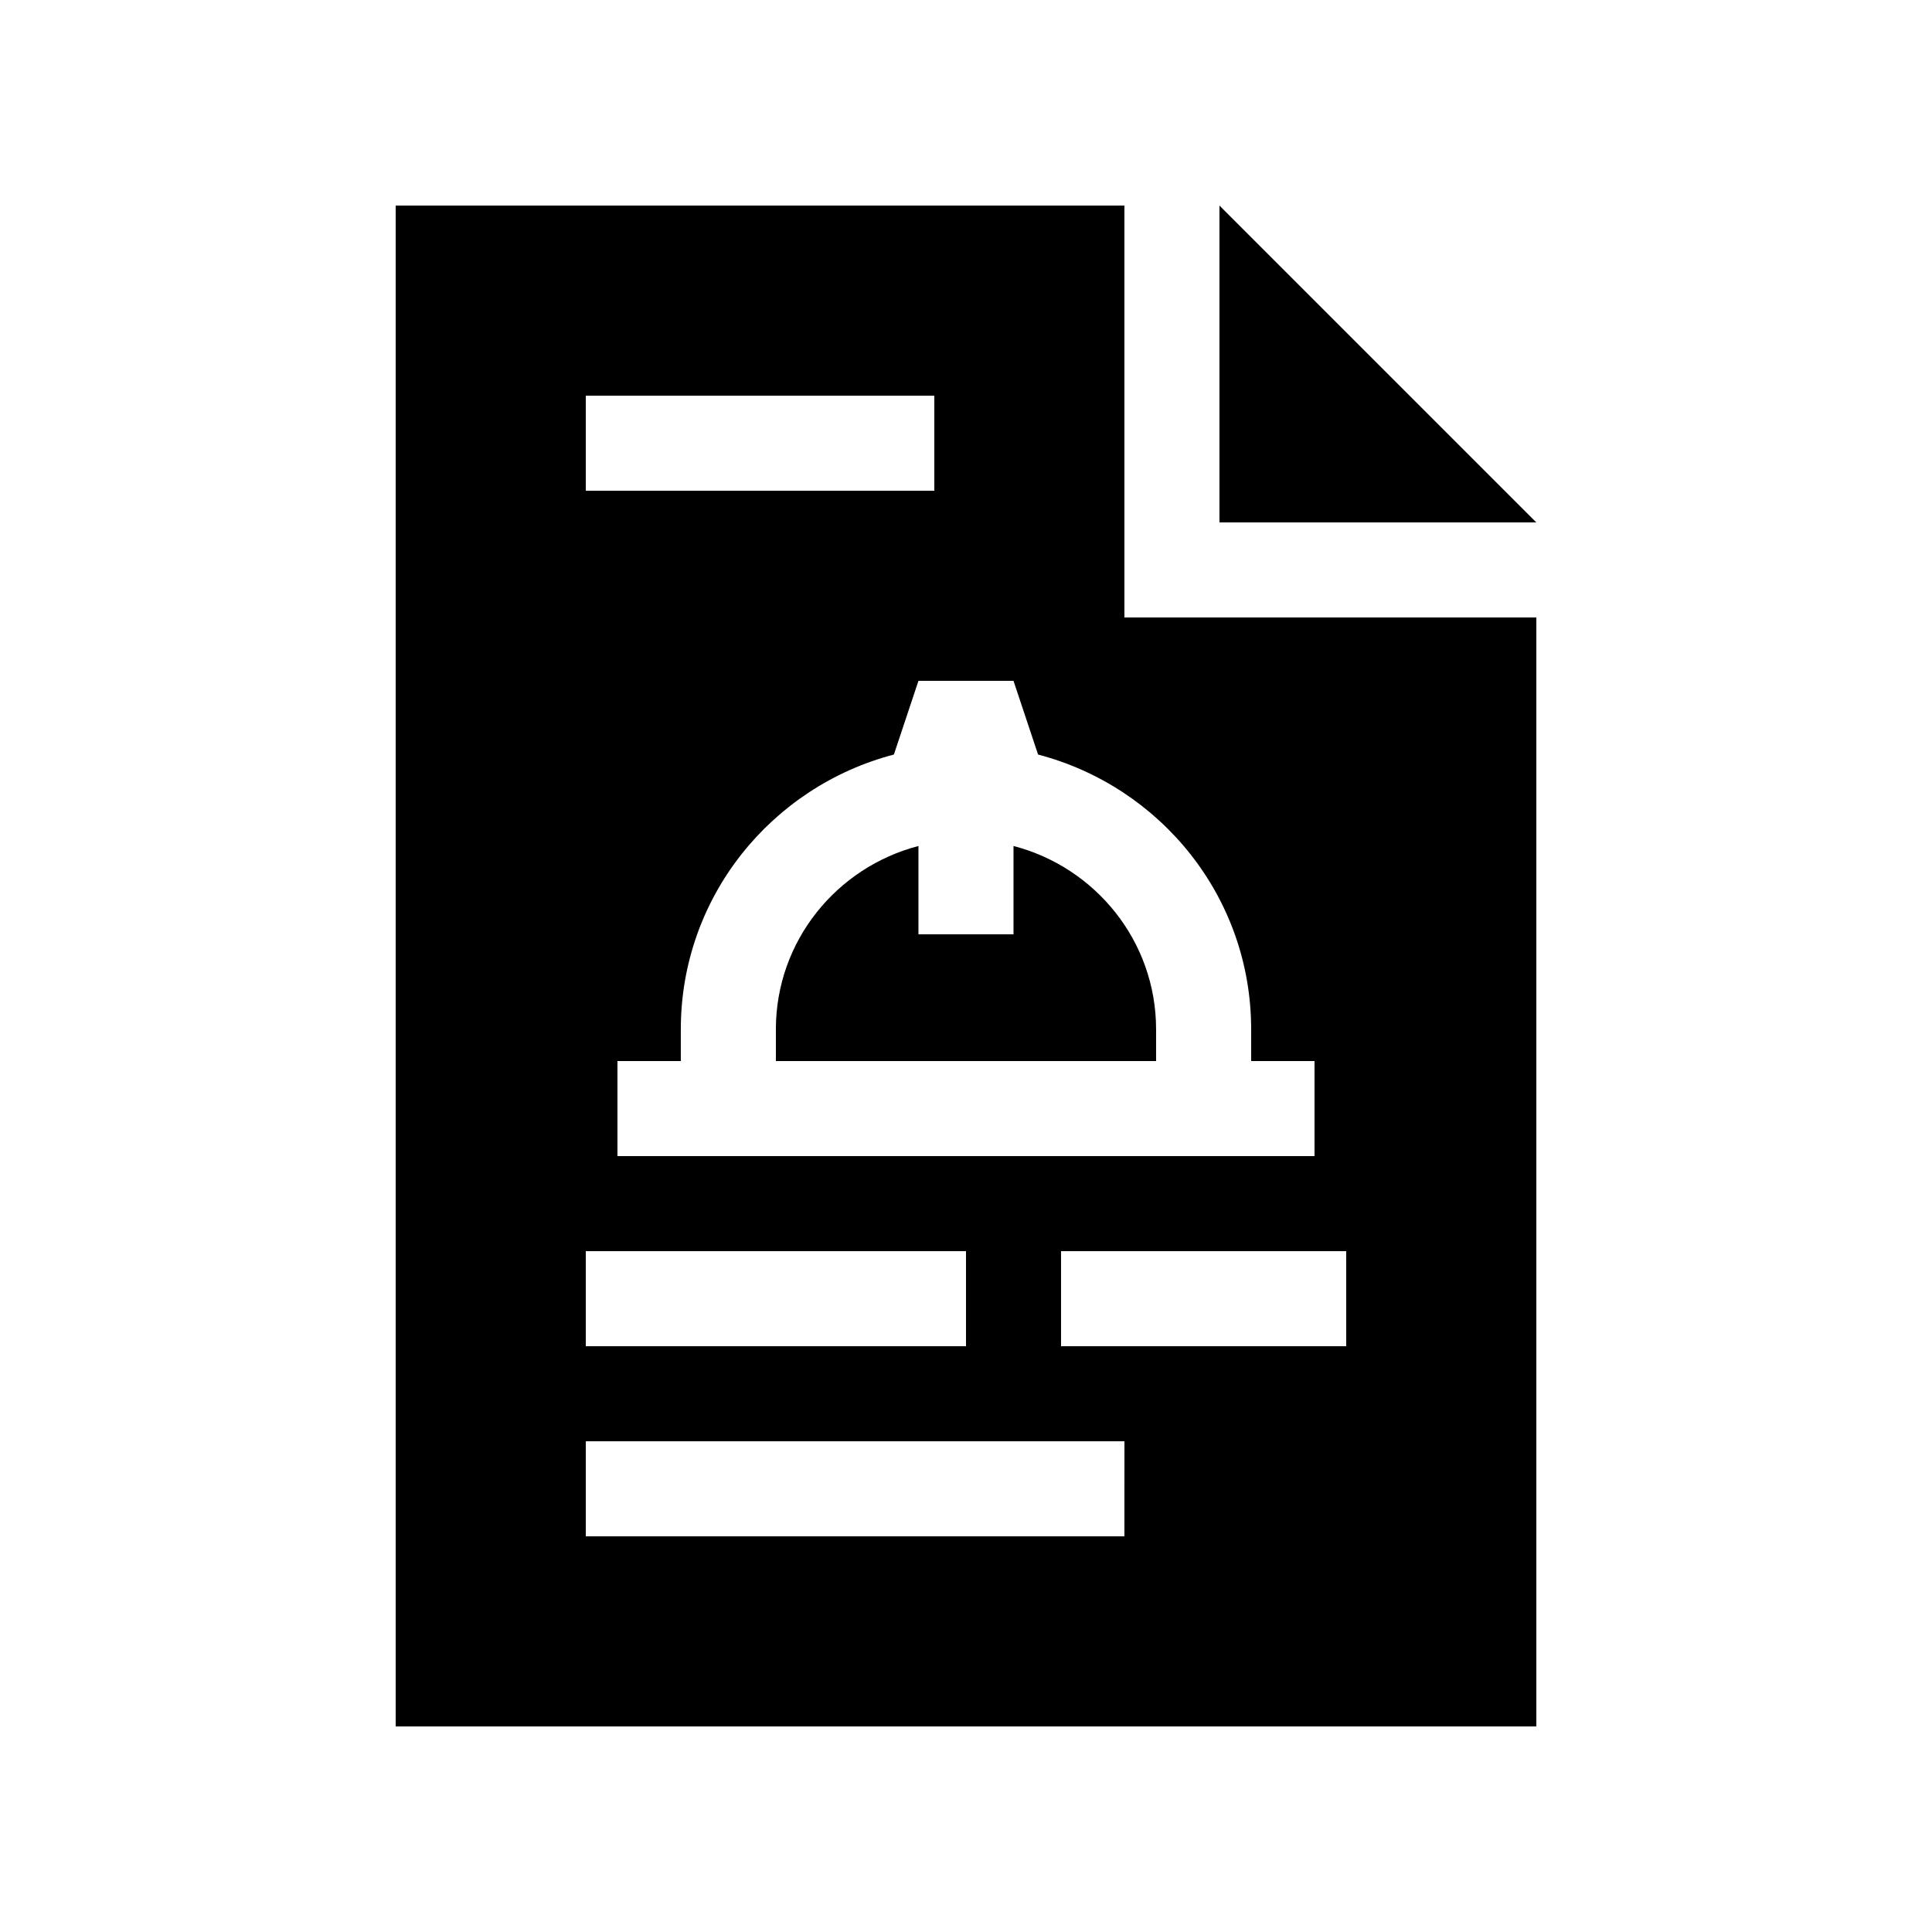 <?xml version="1.0" encoding="UTF-8"?>
<!-- Uploaded to: ICON Repo, www.svgrepo.com, Generator: ICON Repo Mixer Tools -->
<svg fill="#000000" width="800px" height="800px" version="1.1" viewBox="144 144 512 512" xmlns="http://www.w3.org/2000/svg">
 <g>
  <path d="m467.17 198.48v83.969h83.969z"/>
  <path d="m387.4 368.2c-21.664 5.629-37.785 25.191-37.785 48.594v8.395h100.76v-8.398c0-23.402-16.121-42.965-37.785-48.594v23.406h-25.191z"/>
  <path d="m441.98 307.64v-109.16h-193.12v403.05h302.29v-293.89zm-22.879 36.324c32.441 8.492 56.469 37.734 56.469 72.828v8.398h16.793v25.191h-184.73v-25.191h16.789v-8.398c0-35.094 24.035-64.336 56.469-72.832l6.508-19.531h25.191zm-119.86-95.105h92.363v25.191h-92.363zm0 226.71h100.76v25.191h-100.76zm142.74 75.57h-142.74v-25.191h142.75zm58.781-50.379h-75.574v-25.191h75.57z"/>
 </g>
</svg>